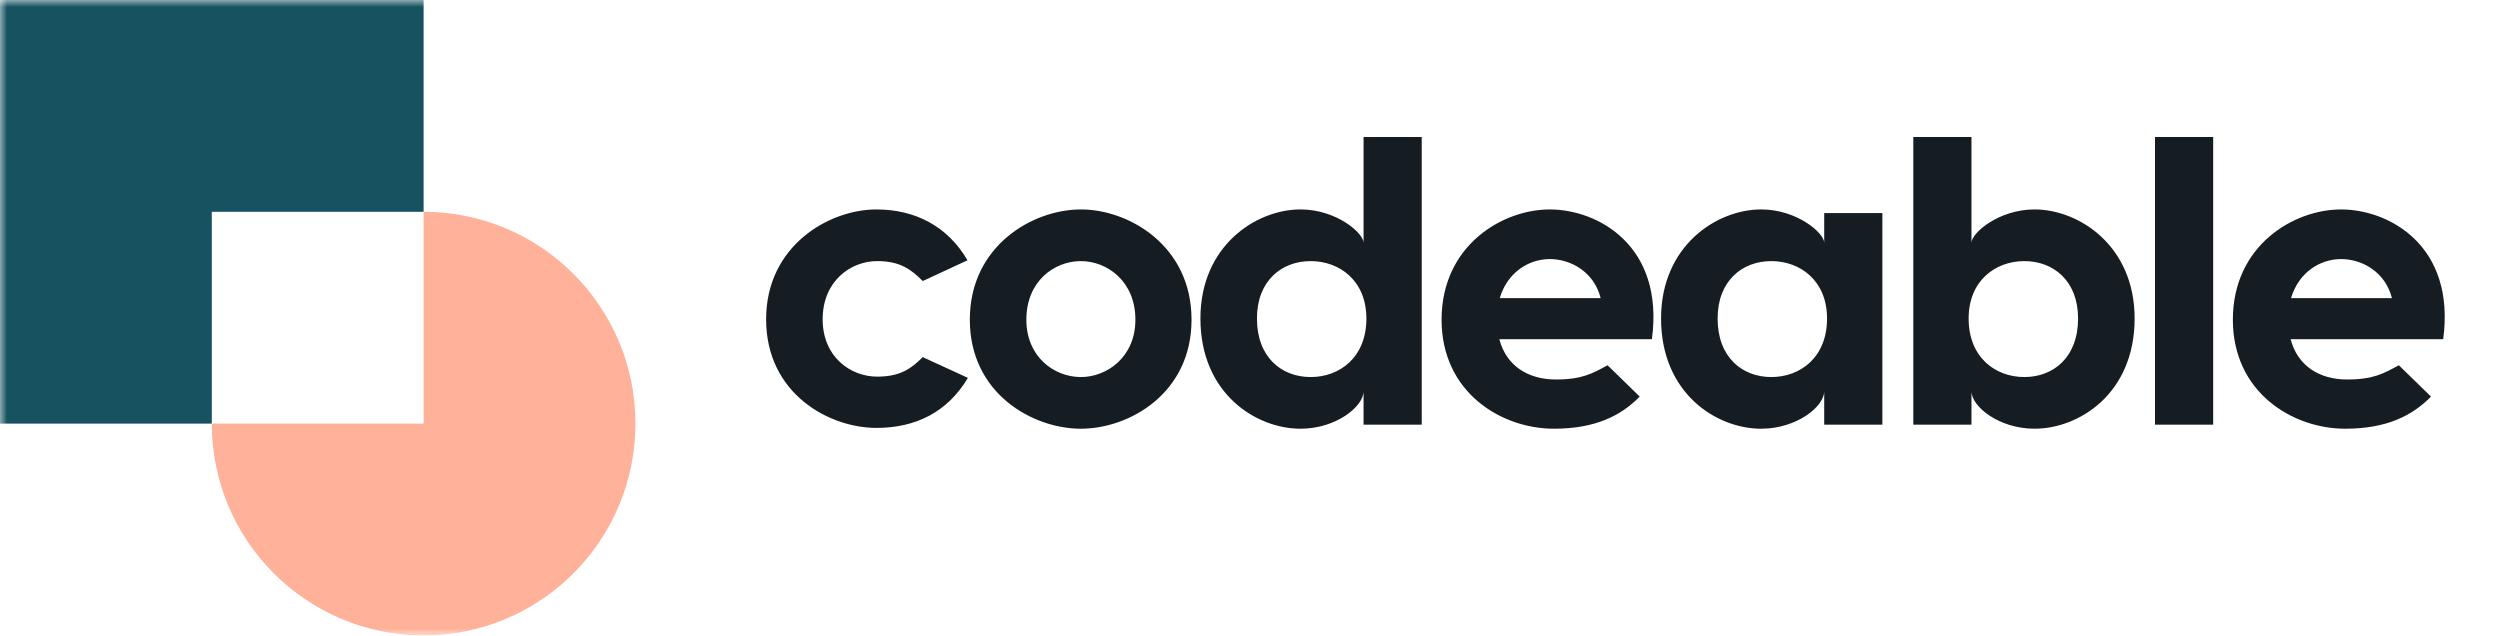 <svg xmlns="http://www.w3.org/2000/svg" xmlns:xlink="http://www.w3.org/1999/xlink" width="177" height="45" viewBox="0 0 177 45">
    <defs>
        <path id="a" d="M0 44.989h176.955V0H0z"/>
    </defs>
    <g fill="none" fill-rule="evenodd">
        <path fill="#151D23" d="M68.499 18.428l-3.169 1.47c-.806-.807-1.584-1.412-3.226-1.412-1.872 0-3.86 1.412-3.86 4.119 0 2.679 1.988 4.061 3.86 4.061 1.642 0 2.42-.576 3.226-1.382l3.198 1.469c-1.44 2.42-3.687 3.543-6.481 3.543-3.342 0-7.806-2.42-7.806-7.691 0-5.214 4.464-7.777 7.806-7.777 2.736 0 5.04 1.18 6.452 3.6M72.666 22.634c0 2.65 1.988 4.061 3.86 4.061 1.844 0 3.86-1.411 3.86-4.061 0-2.737-2.016-4.148-3.86-4.148-1.872 0-3.86 1.411-3.86 4.148m11.695 0c0 5.242-4.436 7.72-7.835 7.72s-7.863-2.478-7.863-7.72c0-5.243 4.464-7.806 7.863-7.806s7.835 2.563 7.835 7.806M96.74 22.547c0-2.678-1.9-4.061-3.945-4.061s-3.803 1.383-3.803 4.061c0 2.766 1.758 4.148 3.803 4.148s3.946-1.382 3.946-4.148zm3.918-12.846v20.364H96.54v-2.362c0 1.066-1.93 2.65-4.464 2.65-3.14 0-7.086-2.477-7.086-7.806 0-5.156 3.946-7.72 7.086-7.72 2.534 0 4.464 1.671 4.464 2.363V9.7h4.12zM106.182 21.107h7.144c-.461-1.843-2.103-2.765-3.6-2.765-1.47 0-2.996.922-3.544 2.765m10.773 2.91h-10.802c.49 1.872 2.017 2.851 4.004 2.851 1.873 0 2.593-.432 3.658-1.008l2.276 2.218c-1.325 1.354-3.14 2.275-6.078 2.275-3.715 0-7.95-2.563-7.95-7.72 0-5.242 4.292-7.805 7.662-7.805 3.399 0 8.123 2.563 7.23 9.188M121.607 22.547c0 2.766 1.757 4.148 3.802 4.148s3.946-1.382 3.946-4.148c0-2.678-1.901-4.061-3.946-4.061s-3.802 1.383-3.802 4.061m7.547-5.357v-2.103h4.118v14.978h-4.118v-2.362c0 1.066-1.93 2.65-4.465 2.65-3.14 0-7.086-2.477-7.086-7.806 0-5.156 3.946-7.72 7.086-7.72 2.535 0 4.465 1.671 4.465 2.363M147.127 22.547c0-2.678-1.757-4.061-3.802-4.061s-3.946 1.383-3.946 4.061c0 2.766 1.9 4.148 3.946 4.148 2.045 0 3.802-1.382 3.802-4.148m4.004 0c0 5.33-3.946 7.806-7.086 7.806-2.535 0-4.465-1.584-4.465-2.65v2.362h-4.119V9.701h4.119v7.489c0-.692 1.93-2.362 4.465-2.362 3.14 0 7.086 2.563 7.086 7.72"/>
        <mask id="b" fill="#fff">
            <use xlink:href="#a"/>
        </mask>
        <path fill="#151D23" d="M152.573 30.065h4.12V9.7h-4.12zM162.205 21.107h7.144c-.461-1.843-2.103-2.765-3.6-2.765-1.47 0-2.997.922-3.544 2.765m10.773 2.91h-10.802c.49 1.872 2.017 2.851 4.004 2.851 1.872 0 2.593-.432 3.658-1.008l2.276 2.218c-1.325 1.354-3.14 2.275-6.078 2.275-3.716 0-7.95-2.563-7.95-7.72 0-5.242 4.292-7.805 7.662-7.805 3.399 0 8.123 2.563 7.23 9.188" mask="url(#b)"/>
        <path fill="#FFB199" d="M14.996 29.992c0 8.283 6.714 14.997 14.996 14.997 8.283 0 14.997-6.714 14.997-14.997 0-8.282-6.714-14.996-14.997-14.996v14.996H14.996z" mask="url(#b)"/>
        <path fill="#165260" d="M29.992 14.996V0H0v29.992h14.996V14.996z" mask="url(#b)"/>
    </g>
</svg>
